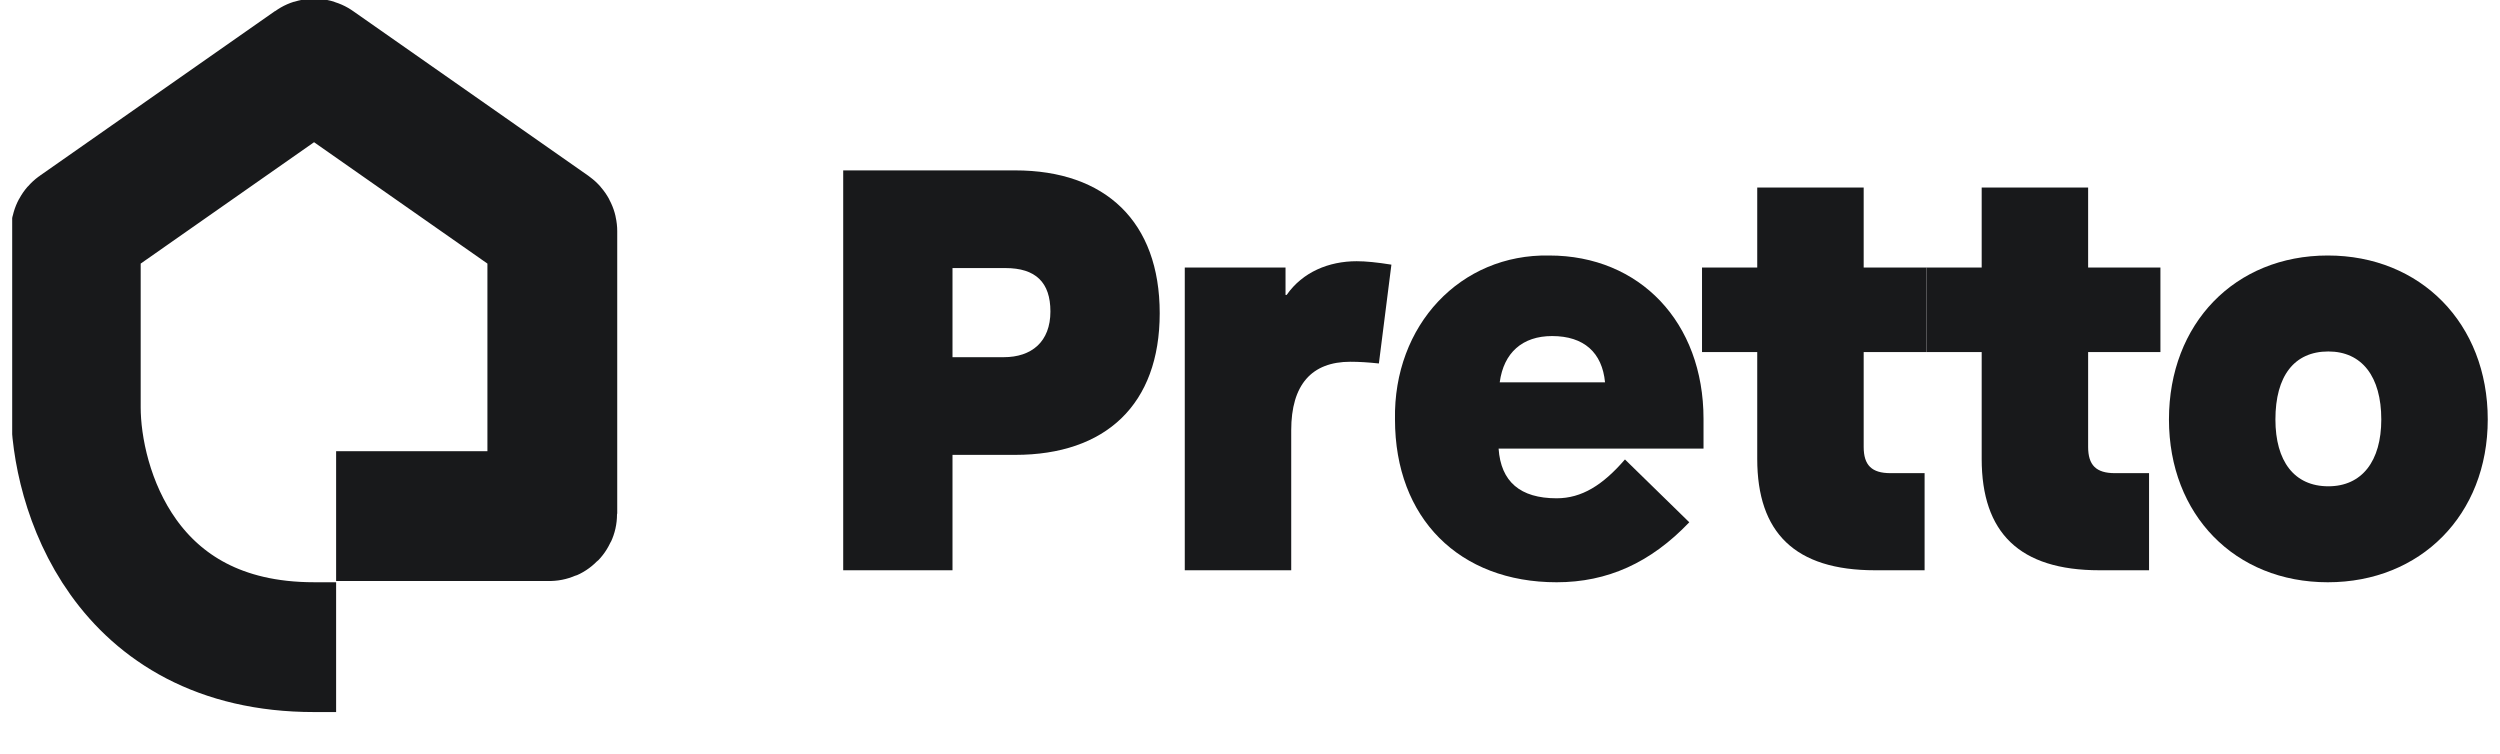 <svg width="199" height="60" viewBox="0 0 199 60" fill="none" xmlns="http://www.w3.org/2000/svg">
<g clip-path="url(#clip0_503_356)">
<path d="M26.755 41.081H43.744C43.866 41.081 43.965 40.982 43.965 40.861V18.406C43.965 18.334 43.93 18.267 43.871 18.226L25.125 5.102C25.049 5.049 24.948 5.049 24.872 5.102L6.126 18.226C6.067 18.267 6.032 18.334 6.032 18.406V32.42C6.032 38.784 9.825 51.513 24.999 51.513H26.755" stroke="#18191B" stroke-width="10.333"/>
<path d="M67.119 13.563V45.393H75.819V36.208H80.804C88.008 36.208 92.313 32.206 92.313 24.931C92.313 17.655 88.008 13.563 80.804 13.563H67.119ZM79.897 28.432H75.819V21.338H80.033C82.435 21.338 83.613 22.475 83.613 24.794C83.613 27.204 82.118 28.432 79.897 28.432Z" fill="#18191B"/>
<path d="M94.308 21.293V45.393H102.781V34.253C102.781 30.615 104.412 28.796 107.494 28.796C108.173 28.796 108.898 28.841 109.759 28.932L110.756 21.066C109.623 20.884 108.717 20.793 107.992 20.793C105.772 20.793 103.687 21.657 102.418 23.476H102.328V21.293H94.308Z" fill="#18191B"/>
<path d="M111.041 33.389C111.041 41.255 116.161 46.348 123.909 46.348C127.942 46.348 131.386 44.802 134.467 41.574L129.347 36.572C127.58 38.618 125.903 39.664 123.909 39.664C121.009 39.664 119.469 38.345 119.288 35.708H135.6V33.343C135.6 25.658 130.525 20.338 123.32 20.338C116.252 20.202 110.905 25.886 111.041 33.389ZM127.761 30.433H119.378C119.695 28.068 121.191 26.75 123.547 26.75C126.084 26.75 127.534 28.068 127.761 30.433Z" fill="#18191B"/>
<path d="M153.198 37.663H150.479C148.984 37.663 148.349 37.027 148.349 35.571V28.023H153.347V21.293H148.349V14.927H139.876V21.293H135.48V28.023H139.876V36.526C139.876 42.392 142.866 45.393 149.256 45.393H153.198V37.663Z" fill="#18191B"/>
<path d="M166.215 28.023H171.97V21.293H166.215V14.927H157.742V21.293H153.347V28.023H157.742V36.526C157.742 42.392 160.732 45.393 167.122 45.393H171.064V37.663H168.345C166.85 37.663 166.215 37.027 166.215 35.571V28.023Z" fill="#18191B"/>
<path d="M172.649 33.389C172.649 40.983 177.906 46.348 185.292 46.348C192.677 46.348 198.025 40.983 198.025 33.389C198.025 25.749 192.677 20.338 185.292 20.338C177.906 20.338 172.649 25.749 172.649 33.389ZM189.551 33.389C189.551 36.708 188.011 38.709 185.337 38.709C182.618 38.709 181.123 36.708 181.123 33.389C181.123 29.933 182.618 27.977 185.337 27.977C188.011 27.977 189.551 29.978 189.551 33.389Z" fill="#18191B"/>
</g>
<defs>
<clipPath id="clip0_503_356">
<rect width="197.062" height="60" fill="white" transform="translate(0.97)"/>
</clipPath>
</defs>
</svg>
